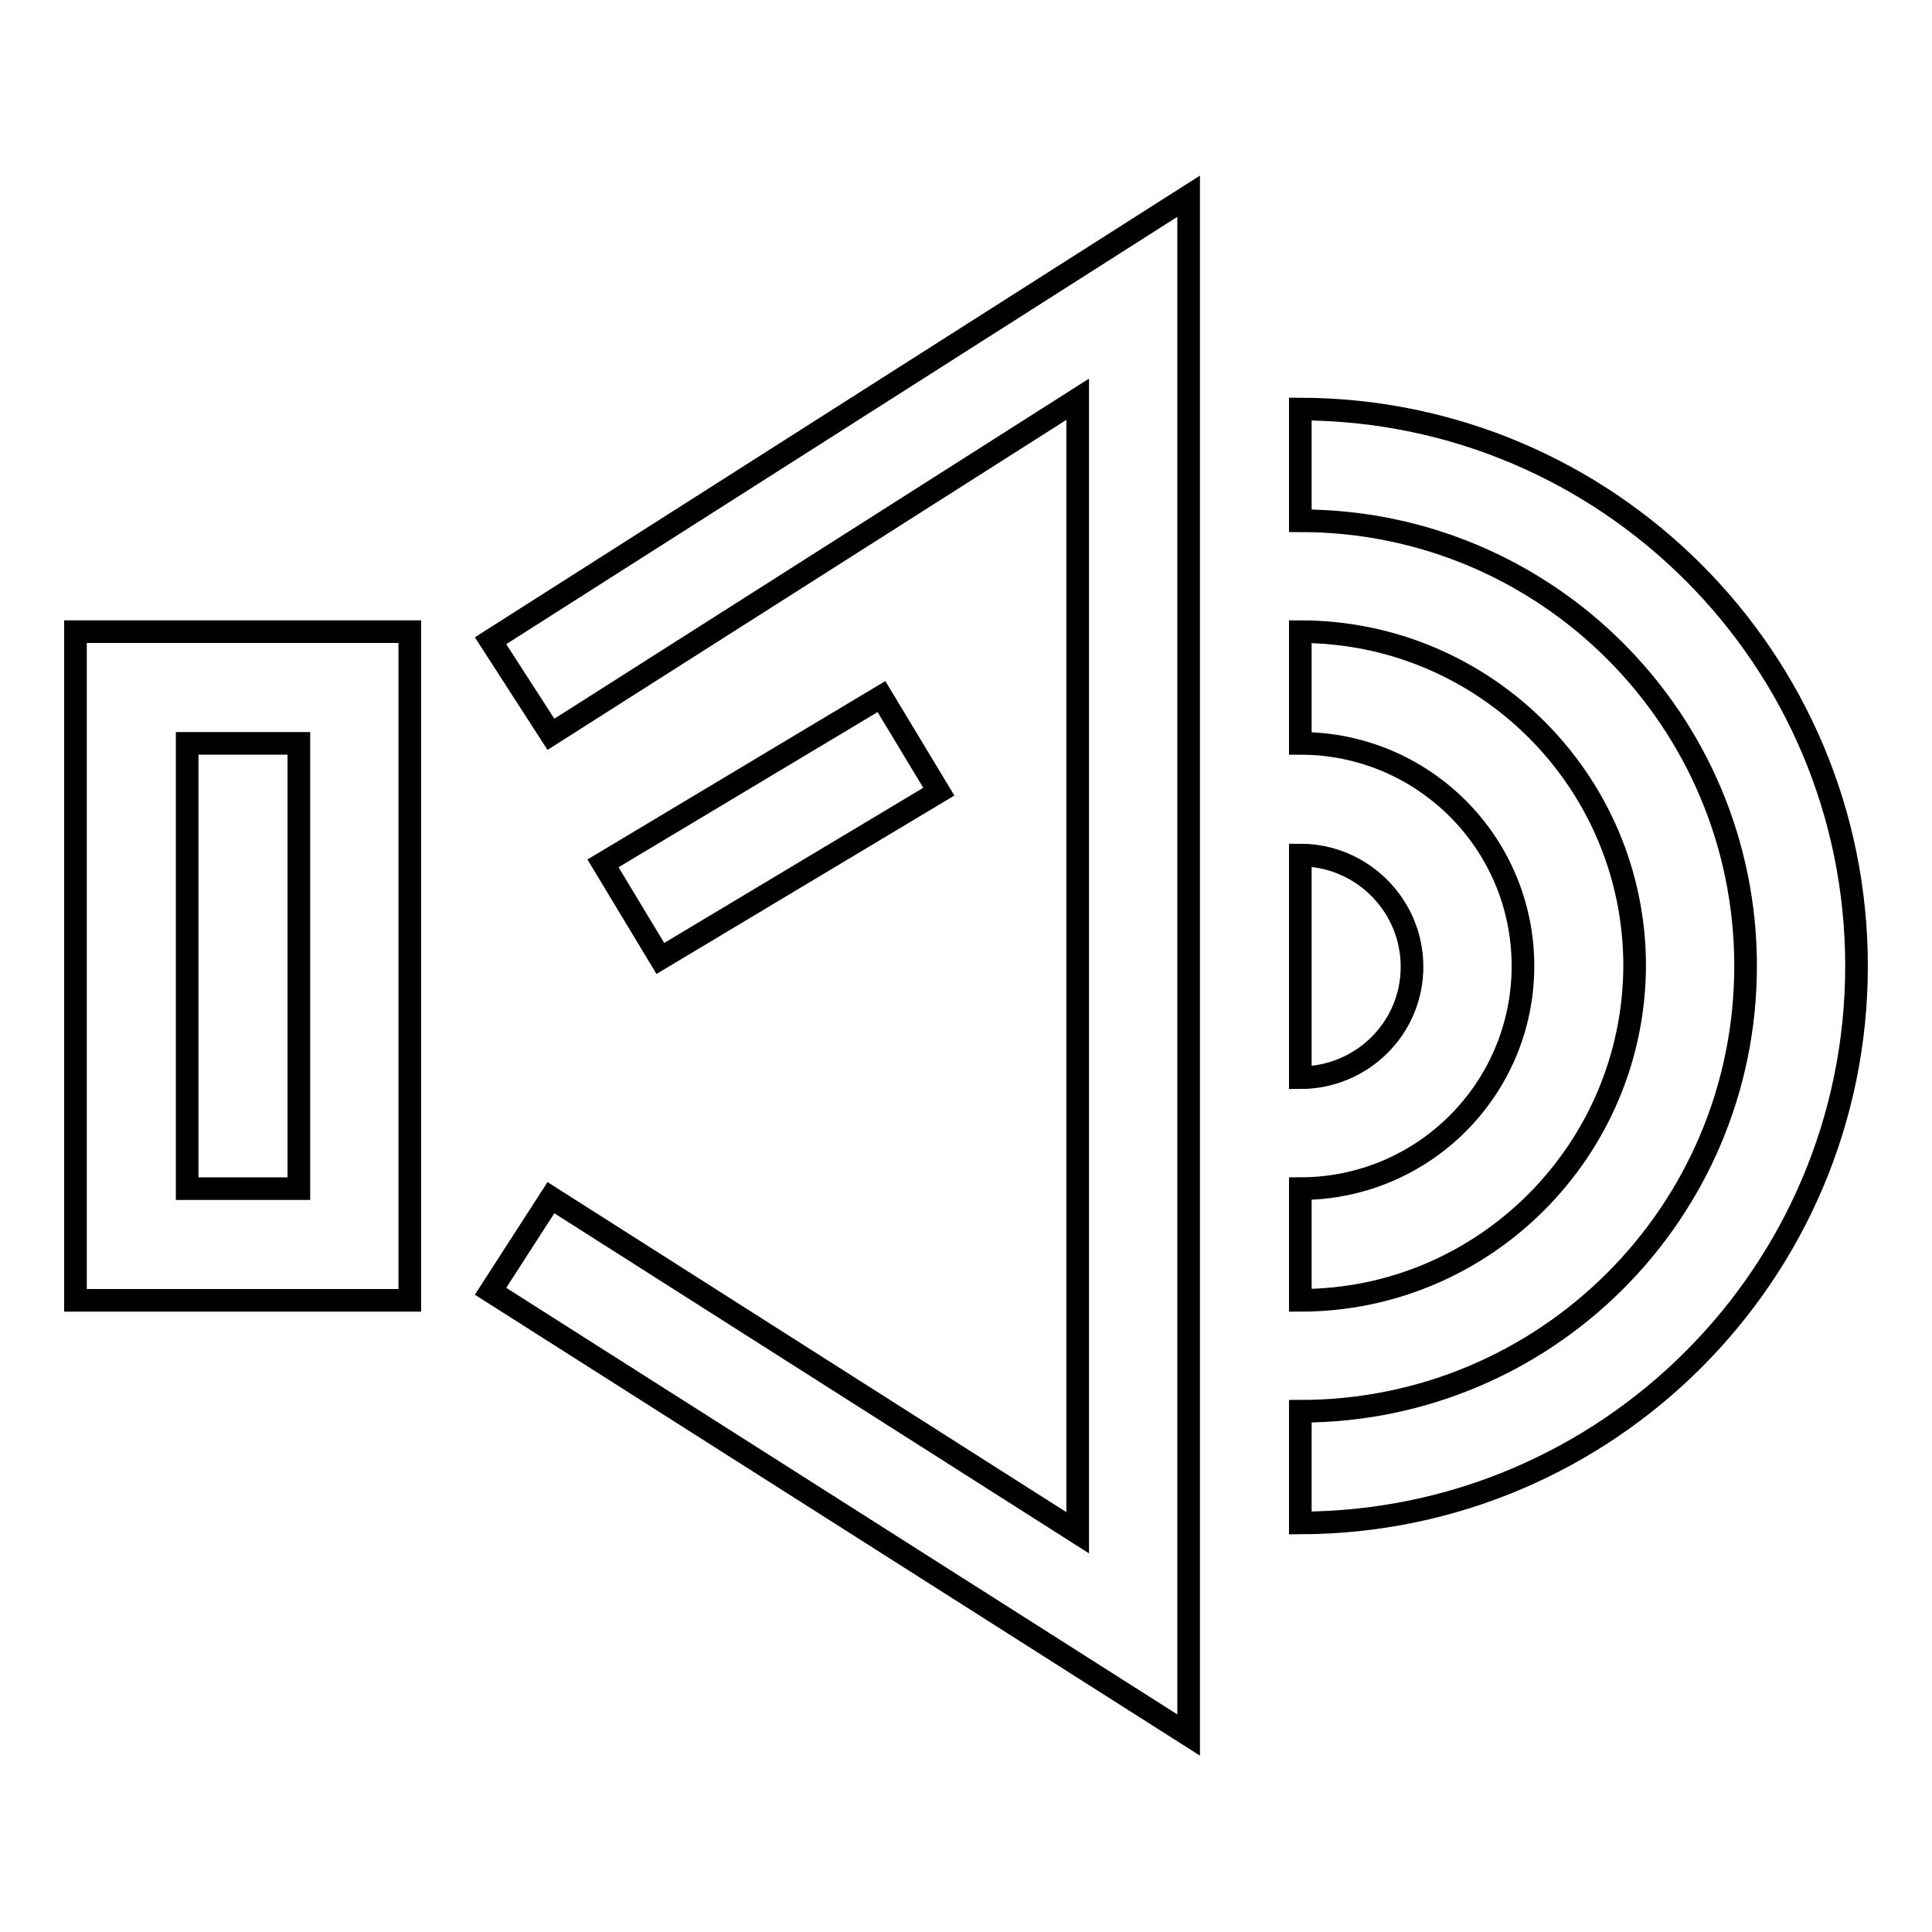 <?xml version="1.0" encoding="utf-8"?>
<!-- Svg Vector Icons : http://www.onlinewebfonts.com/icon -->
<!DOCTYPE svg PUBLIC "-//W3C//DTD SVG 1.1//EN" "http://www.w3.org/Graphics/SVG/1.1/DTD/svg11.dtd">
<svg version="1.1" xmlns="http://www.w3.org/2000/svg" xmlns:xlink="http://www.w3.org/1999/xlink" x="0px" y="0px" viewBox="0 0 256 256" enable-background="new 0 0 256 256" xml:space="preserve">
<g> <path stroke-width="3" fill-opacity="0" stroke="#000000"  d="M157.5,229.9L65,171.1l8-12.4l69.8,44.4V52.9L73,97.3l-8-12.4l92.5-58.9V229.9z"/> <path stroke-width="3" fill-opacity="0" stroke="#000000"  d="M79.9,114.4l36.9-22.1l7.6,12.6L87.5,127L79.9,114.4z M54.3,172.3H10V83.7h44.3V172.3z M24.8,157.5h14.8 v-59H24.8V157.5z M172.3,172.3v-14.8c16.3,0,29.5-13.2,29.5-29.5c0-16.3-13.2-29.5-29.5-29.5V83.7c24.4,0,44.3,19.8,44.3,44.3 C216.5,152.4,196.7,172.3,172.3,172.3z"/> <path stroke-width="3" fill-opacity="0" stroke="#000000"  d="M172.3,201.8V187c32.6,0,59-26.4,59-59c0-32.6-26.4-59-59-59V54.2C213,54.3,246,87.3,246,128 C246,168.7,213,201.7,172.3,201.8z"/> <path stroke-width="3" fill-opacity="0" stroke="#000000"  d="M172.3,142.8v-29.5c8.1,0,14.8,6.6,14.8,14.8S180.4,142.8,172.3,142.8z"/></g>
</svg>